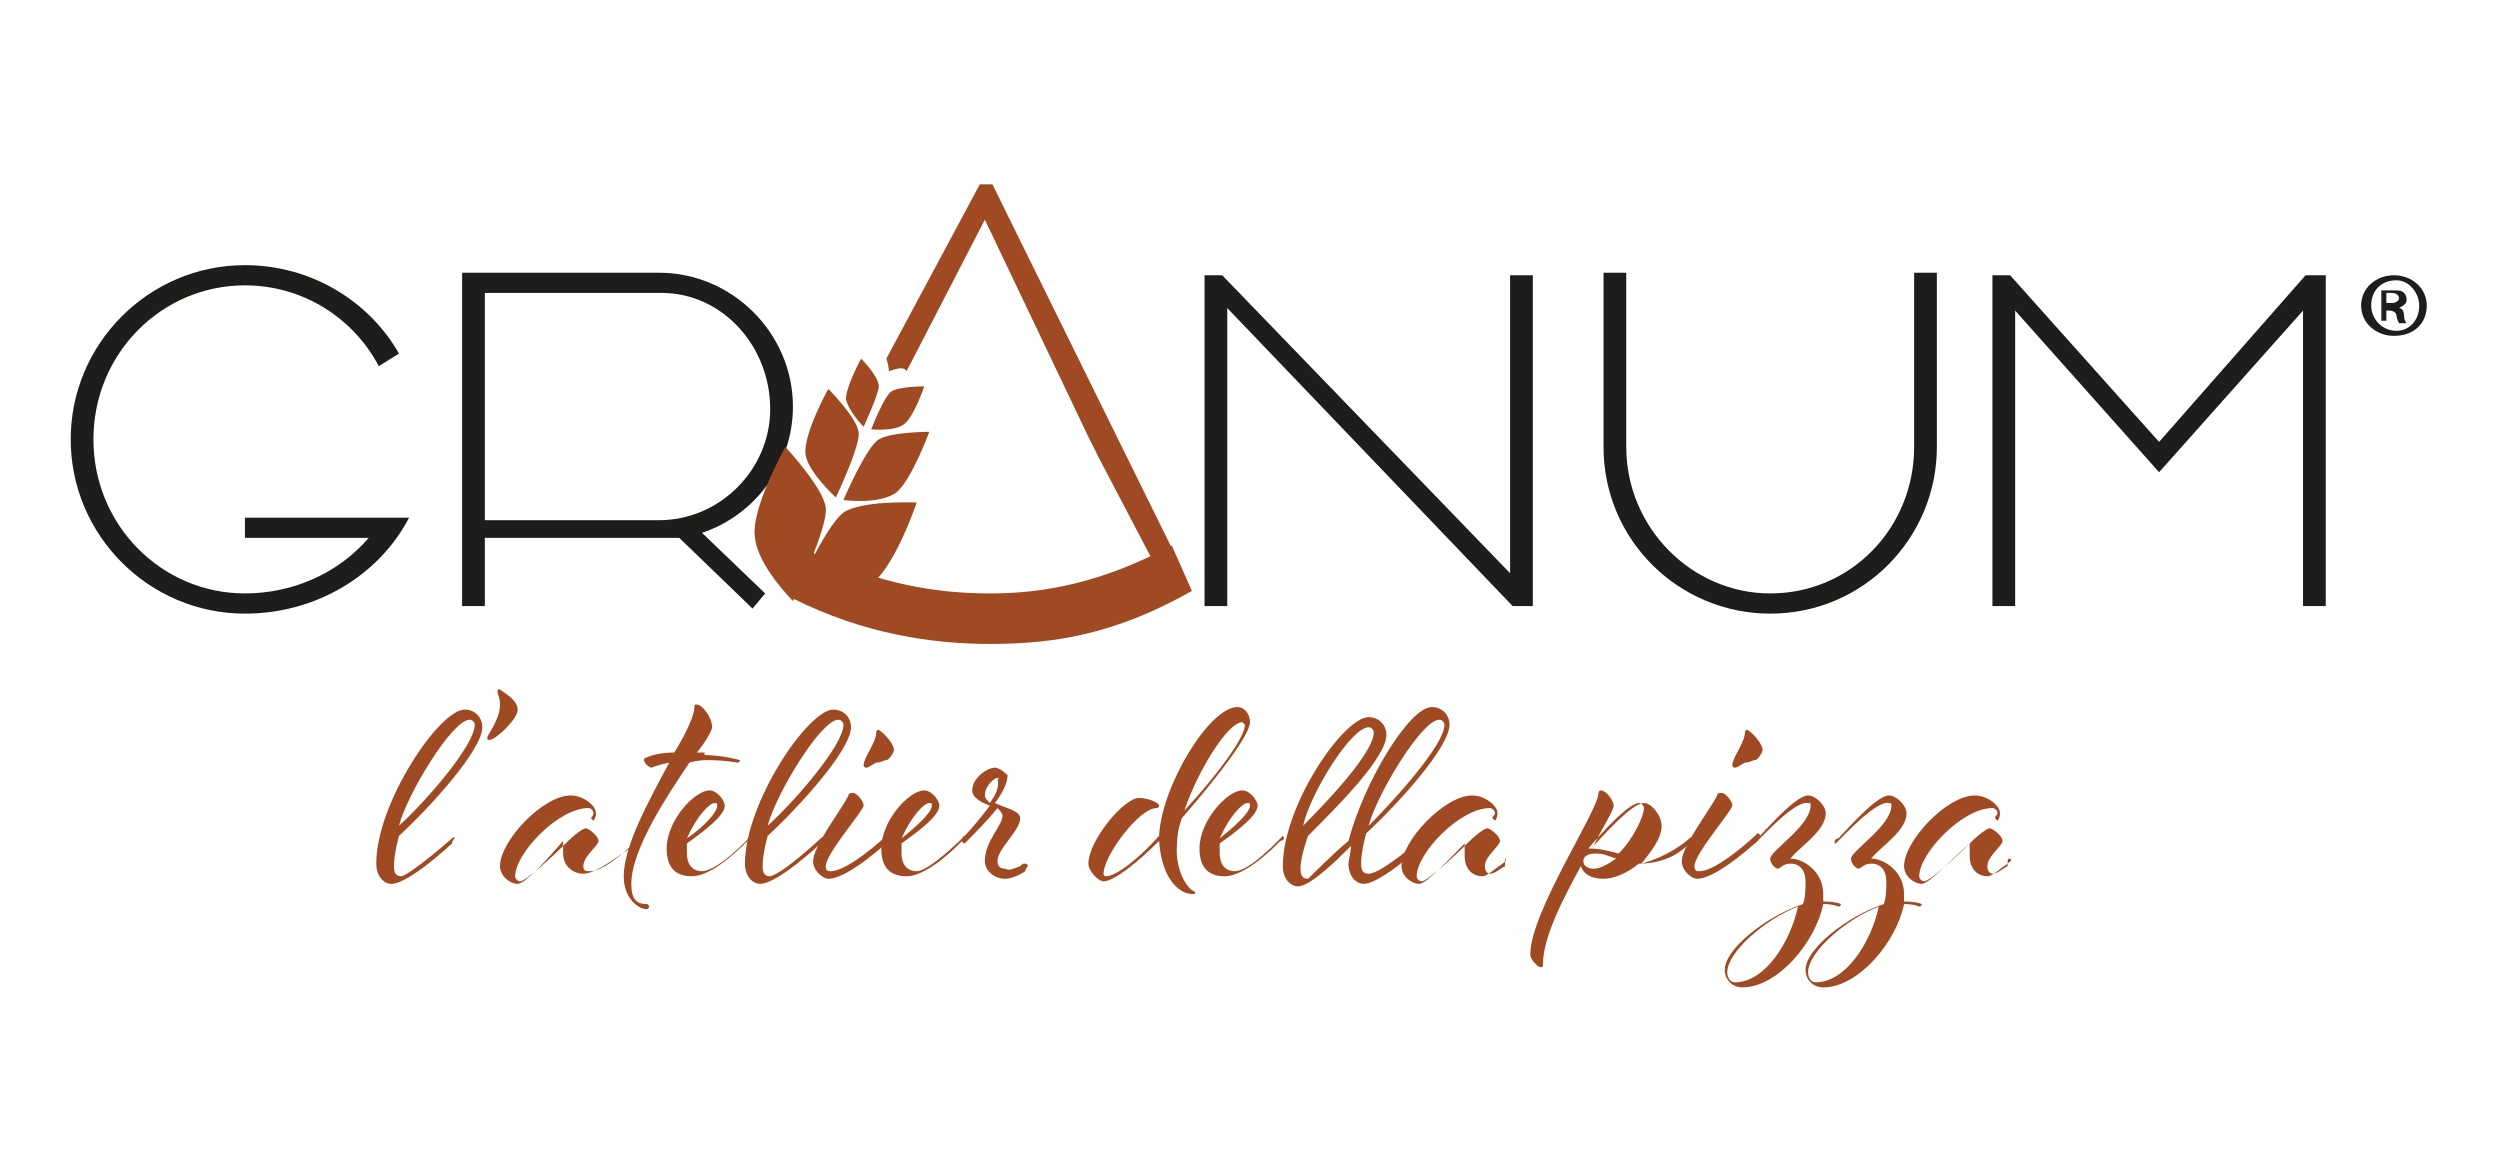 <?xml version="1.0" encoding="utf-8"?>
<!-- Generator: Adobe Illustrator 26.0.2, SVG Export Plug-In . SVG Version: 6.00 Build 0)  -->
<svg version="1.1" id="Layer_1" xmlns="http://www.w3.org/2000/svg" xmlns:xlink="http://www.w3.org/1999/xlink" x="0px" y="0px"
	 viewBox="0 0 99 46.2" style="enable-background:new 0 0 99 46.2;" xml:space="preserve">
<style type="text/css">
	.st0{fill:#9F4A22;}
	.st1{fill:#1D1D1B;}
</style>
<g>
	<path class="st0" d="M17.9,33.2C18,33.1,18,33.1,17.9,33.2c0.1-0.1,0.1,0,0.1,0c0,0-0.1,0.1-0.1,0.2c0,0-1.7,1.6-2.4,1.6
		c-0.3,0-0.6-0.3-0.6-0.8c0-2.4,2.5-6.1,3.5-6.1c0.4,0,0.7,0.3,0.7,0.7c0,0.9-2.1,3.2-3.3,4.3c0,0-0.2,0.7-0.2,1.2
		c0,0.3,0.1,0.4,0.3,0.4C16.3,34.6,17.9,33.2,17.9,33.2 M18.8,28.7c0-0.1-0.1-0.2-0.2-0.2c-0.7,0-2.5,3-2.8,4.2
		C16.9,31.7,18.8,29.5,18.8,28.7"/>
	<path class="st0" d="M20.5,28.1c0,0.4-0.9,1.2-1.1,1.2c-0.1,0-0.1,0-0.1-0.1c0-0.1,0.5-0.7,0.5-1.3c0-0.3-0.1-0.4-0.1-0.5
		c0-0.1,0-0.1,0.1-0.1C19.9,27.4,20.5,27.7,20.5,28.1"/>
	<path class="st0" d="M23.1,34.6c-0.4,0-0.8-0.3-0.8-0.8c0-0.2,0-0.5,0-0.5C21.7,34,20.8,35,20.5,35c-0.3,0-0.7-0.3-0.7-0.7
		c0-1,1.7-2.8,2.8-2.8c0.5,0,1,0.4,1,0.7c0,0.2-0.1,0.3-0.1,0.3c0,0-0.1-0.1-0.1-0.1s0.1-0.1,0.1-0.2c0-0.1-0.1-0.2-0.2-0.2
		c-1.2,0-2.9,1.8-2.9,2.7c0,0.1,0.1,0.2,0.2,0.2c0.2,0,1.2-0.9,1.8-1.5c0.4-0.4,0.7-0.6,0.8-0.6c0.1,0,0.5,0.3,0.5,0.5
		c0,0.2-0.6,0.6-0.6,1c0,0.2,0.1,0.2,0.3,0.2c0.6,0,1.8-1.2,1.8-1.2c0,0,0.1-0.1,0.1-0.1c0,0,0.1,0,0.1,0.1c0,0-0.1,0.1-0.1,0.2
		C25.1,33.3,23.8,34.6,23.1,34.6"/>
	<path class="st0" d="M27.9,29.9c0.7,0,1.4,0.2,1.4,0.2c0,0,0,0.1-0.1,0.1c0,0-0.5-0.1-1.2-0.1c-0.4,0-0.7,0.1-0.7,0.1
		C26.5,31.4,25,33.6,25,35c0,0.6,0.2,0.8,0.6,0.8c0.1,0,0.1,0.1,0.1,0.1c0,0.1-0.1,0.1-0.1,0.1c-0.3,0-0.9-0.4-0.9-1.3
		c0-1.2,1-3,1.8-4.5c-0.5,0.1-0.7,0.2-0.7,0.2c-0.1,0-0.3-0.2-0.3-0.3c0,0,0-0.1,0.1-0.1c0.2-0.1,0.6-0.2,1.1-0.2
		c0.5-0.8,0.8-1.5,0.8-1.8c0-0.1,0-0.1,0.1-0.1c0.2,0,0.6,0.5,0.6,0.9c0,0.1-0.2,0.5-0.6,1H27.9z"/>
	<path class="st0" d="M29.7,33.1C29.8,33.1,29.8,33.2,29.7,33.1c0.1,0.1,0,0.2-0.1,0.2c0,0-1.3,1.4-2.2,1.4c-0.7,0-1-0.4-1-1.1
		c0-1.1,1.1-2.3,1.7-2.3c0.3,0,0.6,0.4,0.6,0.6c0,0.4-0.8,1-1.5,1.5c0,0.1,0,0.3,0,0.4c0,0.4,0.2,0.7,0.6,0.7
		C28.4,34.5,29.7,33.2,29.7,33.1C29.7,33.2,29.7,33.1,29.7,33.1 M28.4,31.9c0-0.1,0-0.1-0.1-0.1c-0.2,0-0.7,0.5-1.1,1.4
		C27.8,32.8,28.4,32.2,28.4,31.9"/>
	<path class="st0" d="M32.5,33.2C32.6,33.1,32.6,33.1,32.5,33.2c0.1-0.1,0.1,0,0.1,0c0,0-0.1,0.1-0.1,0.2c0,0-1.7,1.6-2.4,1.6
		c-0.3,0-0.6-0.3-0.6-0.8c0-2.4,2.5-6.1,3.5-6.1c0.4,0,0.7,0.3,0.7,0.7c0,0.9-2.1,3.2-3.3,4.3c0,0-0.2,0.7-0.2,1.2
		c0,0.3,0.1,0.4,0.3,0.4C31,34.6,32.5,33.2,32.5,33.2 M33.4,28.7c0-0.1-0.1-0.2-0.2-0.2c-0.7,0-2.5,3-2.8,4.2
		C31.5,31.7,33.4,29.5,33.4,28.7"/>
	<path class="st0" d="M34.2,31.9c0,0.2-1.5,1.9-1.5,2.4c0,0.2,0.1,0.2,0.2,0.2c0.7,0,2.2-1.4,2.2-1.4s0.1-0.1,0.1-0.1
		c0,0,0.1,0,0.1,0.1c0,0-0.1,0.1-0.1,0.2c0,0-1.6,1.5-2.4,1.5c-0.2,0-0.6-0.3-0.6-0.7c0-0.6,1.1-2,1.4-2.6c0-0.1,0.1-0.1,0.2-0.1
		C33.9,31.4,34.2,31.7,34.2,31.9 M35.4,29.7c0,0.1-0.2,0.4-0.3,0.4c-0.1,0-0.2,0.1-0.4,0.1c-0.2,0.1-0.3,0.2-0.4,0.2
		c0,0-0.1,0-0.1-0.1c0-0.3,0.5-0.9,0.5-1.3c0,0,0-0.1,0.1-0.1C35.1,29.1,35.4,29.5,35.4,29.7"/>
	<path class="st0" d="M38.2,33.1C38.2,33.1,38.2,33.2,38.2,33.1c0.1,0.1,0,0.2-0.1,0.2c0,0-1.3,1.4-2.2,1.4c-0.7,0-1-0.4-1-1.1
		c0-1.1,1.1-2.3,1.7-2.3c0.3,0,0.6,0.4,0.6,0.6c0,0.4-0.8,1-1.5,1.5c0,0.1,0,0.3,0,0.4c0,0.4,0.2,0.7,0.6,0.7
		C36.8,34.5,38.1,33.2,38.2,33.1C38.1,33.2,38.1,33.1,38.2,33.1 M36.9,31.9c0-0.1,0-0.1-0.1-0.1c-0.2,0-0.7,0.5-1.1,1.4
		C36.2,32.8,36.9,32.2,36.9,31.9"/>
	<path class="st0" d="M40.4,34.3c0.1-0.1,0.1-0.1,0.2-0.1c0,0,0.1,0,0.1,0.1c0,0-0.1,0.1-0.1,0.2c-0.3,0.2-0.6,0.3-0.8,0.3
		c-0.4,0-0.8-0.3-0.8-0.7c0-0.8,0.7-1.4,0.7-1.8c0-0.1-0.1-0.2-0.2-0.3c-0.4,0.5-0.9,1-1.2,1.3c0,0-0.1,0.1-0.1,0.1
		c0,0-0.1,0-0.1-0.1s0.1-0.1,0.1-0.2c0.3-0.3,0.7-0.8,1-1.2c-0.3-0.1-0.7-0.3-0.7-0.6c0-0.5,0.6-0.9,0.9-0.9c0.2,0,0.5,0.3,0.5,0.3
		c0,0.3-0.2,0.7-0.5,1.1c0.4,0.2,1,0.3,1,0.6c0,0.5-0.9,1.2-0.9,1.7c0,0.2,0.1,0.3,0.3,0.3C40,34.5,40.1,34.4,40.4,34.3 M39.5,30.8
		c-0.1,0-0.5,0.3-0.5,0.7c0,0.1,0.1,0.2,0.2,0.3C39.4,31.5,39.6,31.2,39.5,30.8C39.6,30.9,39.6,30.8,39.5,30.8"/>
	<path class="st0" d="M47.3,35.3C47.3,35.3,47.3,35.3,47.3,35.3c0.1,0.1,0,0.1-0.1,0.1c-0.5,0-1.2-0.6-1.3-2.1
		c-0.9,0.9-1.8,1.6-2.2,1.6c-0.2,0-0.6-0.4-0.6-0.7c0-0.9,1.4-2.6,2-2.6c0.4,0,0.8,0.2,0.8,0.3c0,0,0,0.1-0.1,0.1
		c-0.7,0-2.1,1.9-2.1,2.6c0,0.1,0.1,0.1,0.1,0.1c0.4,0,1.3-0.7,2.1-1.6c0.1-2,2-5.1,3.1-5.1c0.3,0,0.5,0.3,0.5,0.6
		c0,0.5-1.3,2.2-2.7,3.8c-0.1,0.3-0.2,0.6-0.2,1.3C46.6,34.5,47,35.2,47.3,35.3 M49.2,28.6c-0.6,0-1.8,2-2.3,3.5
		c1.3-1.4,2.4-2.9,2.4-3.4C49.3,28.7,49.2,28.6,49.2,28.6"/>
	<path class="st0" d="M50.8,33.1C50.8,33.1,50.8,33.2,50.8,33.1c0.1,0.1,0,0.2-0.1,0.2c0,0-1.3,1.4-2.2,1.4c-0.7,0-1-0.4-1-1.1
		c0-1.1,1.1-2.3,1.7-2.3c0.3,0,0.6,0.4,0.6,0.6c0,0.4-0.8,1-1.5,1.5c0,0.1,0,0.3,0,0.4c0,0.4,0.2,0.7,0.6,0.7
		C49.5,34.5,50.7,33.2,50.8,33.1C50.7,33.2,50.8,33.1,50.8,33.1 M49.5,31.9c0-0.1,0-0.1-0.1-0.1c-0.2,0-0.7,0.5-1.1,1.4
		C48.8,32.8,49.5,32.2,49.5,31.9"/>
	<path class="st0" d="M53.4,33.3C54,31,55.8,28,56.7,28c0.4,0,0.7,0.3,0.7,0.7c0,0.9-2.1,3.2-3.3,4.3c0,0-0.2,0.7-0.2,1.2
		c0,0.3,0.1,0.4,0.3,0.4c0.5,0,2.1-1.4,2.1-1.4c0,0,0.1-0.1,0.1-0.1c0,0,0.1,0,0.1,0.1c0,0-0.1,0.1-0.1,0.2c0,0-1.7,1.6-2.4,1.6
		c-0.3,0-0.6-0.3-0.6-0.8c0-0.1,0.1-0.5,0.1-0.7c-0.5,0.5-1.6,1.6-2.1,1.6c-0.3,0-0.6-0.3-0.6-0.8c0-2.4,2.4-5.9,3.4-5.9
		c0.4,0,0.7,0.3,0.7,0.7c0,0.9-1.9,2.8-3.1,4c0,0-0.3,0.8-0.3,1.3c0,0.3,0.1,0.4,0.3,0.4C51.9,34.7,52.9,33.7,53.4,33.3 M54.4,29
		c0-0.1-0.1-0.2-0.2-0.2c-0.7,0-2.3,2.6-2.6,3.9C52.6,31.7,54.4,29.8,54.4,29 M57.2,28.7c0-0.1-0.1-0.2-0.2-0.2
		c-0.7,0-2.5,3-2.8,4.2C55.2,31.7,57.2,29.5,57.2,28.7"/>
	<path class="st0" d="M59.6,34C59.7,34,59.7,34,59.6,34c0.1,0.1,0,0.1-0.1,0.2c-0.3,0.2-0.6,0.5-0.8,0.5c-0.4,0-0.7-0.3-0.7-0.8
		c0-0.2,0-0.5,0-0.5C57.4,34,56.5,35,56.2,35c-0.3,0-0.7-0.3-0.7-0.7c0-1,1.7-2.8,2.8-2.8c0.5,0,1,0.4,1,0.7c0,0.2-0.1,0.3-0.1,0.3
		c0,0-0.1-0.1-0.1-0.1c0-0.1,0.1-0.1,0.1-0.2c0-0.1-0.1-0.2-0.2-0.2c-1.2,0-2.9,1.8-2.9,2.7c0,0.1,0.1,0.2,0.2,0.2
		c0.2,0,1.2-0.9,1.8-1.5c0.4-0.4,0.7-0.6,0.8-0.6c0.1,0,0.5,0.3,0.5,0.5c0,0.2-0.6,0.6-0.6,1c0,0.2,0.1,0.3,0.2,0.3
		c0.2,0,0.4-0.2,0.6-0.3C59.6,34,59.6,34,59.6,34"/>
	<path class="st0" d="M66.9,33.2C66.9,33.2,67,33.1,66.9,33.2c0.1-0.1,0.1,0,0.1,0c0,0-0.1,0.1-0.1,0.2c-0.2,0.2-0.8,0.8-2,0.8
		c-0.5,0.4-1,0.6-1.4,0.6c-0.5,0-0.8-0.2-0.9-0.5c-0.7,1.3-1.5,2.8-1.5,3.9c0,0.1,0,0.1-0.1,0.1c-0.1,0-0.4-0.3-0.4-0.5
		c0-1.7,2.7-5.7,2.7-6.4c0,0,0-0.1,0.1-0.1c0.2,0,0.5,0.4,0.5,0.6c0,0.2-0.4,0.8-0.8,1.6c0.3-0.3,1.5-1.7,2-1.7
		c0.3,0,0.7,0.5,0.7,0.9c0,0.5-0.4,1-0.8,1.5C66.1,33.9,66.8,33.3,66.9,33.2 M64,34c-0.3-0.1-0.5-0.2-0.8-0.2
		c-0.3,0-0.5,0.1-0.5,0.3c0,0.2,0.2,0.3,0.4,0.3C63.4,34.4,63.7,34.2,64,34 M64.1,33.8c0.6-0.6,1-1.5,1-1.8c0-0.1-0.1-0.2-0.2-0.2
		c-0.4,0-1.5,1.2-2,1.8C63.4,33.6,63.7,33.7,64.1,33.8"/>
	<path class="st0" d="M68.6,31.9c0,0.2-1.5,1.9-1.5,2.4c0,0.2,0.1,0.2,0.2,0.2c0.7,0,2.2-1.4,2.2-1.4s0.1-0.1,0.1-0.1
		c0,0,0.1,0,0.1,0.1c0,0-0.1,0.1-0.1,0.2c0,0-1.6,1.5-2.4,1.5c-0.2,0-0.6-0.3-0.6-0.7c0-0.6,1.1-2,1.4-2.6c0-0.1,0.1-0.1,0.2-0.1
		C68.3,31.4,68.6,31.7,68.6,31.9 M69.8,29.7c0,0.1-0.2,0.4-0.3,0.4c-0.1,0-0.2,0.1-0.4,0.1c-0.2,0.1-0.3,0.2-0.4,0.2
		c0,0-0.1,0-0.1-0.1c0-0.3,0.5-0.9,0.5-1.3c0,0,0-0.1,0.1-0.1C69.5,29.1,69.8,29.5,69.8,29.7"/>
	<path class="st0" d="M69.5,33.4C69.4,33.4,69.4,33.3,69.5,33.4c-0.1-0.1,0-0.2,0.1-0.2c0.3-0.3,1.5-1.7,2-1.7
		c0.3,0,0.7,0.4,0.7,0.7c0,0.7-1,1.3-1.4,1.8c0.5,0,1.3,0.5,1.3,1.4c0,0.1,0,0.3,0,0.3c0.5,0,0.7,0.1,0.7,0.1c0,0,0,0.1-0.1,0.1
		c0,0-0.2-0.1-0.6-0.1c-0.3,1.5-1.8,3.3-3.2,3.3c-0.4,0-0.7-0.3-0.7-0.7c0-0.8,1.6-2.1,3.1-2.6c0.1-0.3,0.1-0.6,0.1-0.9
		c0-0.4-0.2-0.7-0.6-0.7c-0.3,0-0.4,0.2-0.5,0.2c-0.1,0-0.3-0.2-0.3-0.4c0-0.3,1.6-1.3,1.6-2.1c0-0.1,0-0.1-0.1-0.1
		C71.1,31.7,69.9,33,69.5,33.4C69.5,33.3,69.5,33.4,69.5,33.4 M68.7,38.9c1.2,0,2.2-1.6,2.5-3c-1.3,0.5-2.8,1.8-2.8,2.6
		C68.4,38.7,68.5,38.9,68.7,38.9"/>
	<path class="st0" d="M72.7,33.4C72.6,33.4,72.6,33.3,72.7,33.4c-0.1-0.1,0-0.2,0.1-0.2c0.3-0.3,1.5-1.7,2-1.7
		c0.3,0,0.7,0.4,0.7,0.7c0,0.7-1,1.3-1.4,1.8c0.5,0,1.3,0.5,1.3,1.4c0,0.1,0,0.3,0,0.3c0.5,0,0.7,0.1,0.7,0.1c0,0,0,0.1-0.1,0.1
		c0,0-0.2-0.1-0.6-0.1c-0.3,1.5-1.8,3.3-3.2,3.3c-0.4,0-0.7-0.3-0.7-0.7c0-0.8,1.6-2.1,3.1-2.6c0.1-0.3,0.1-0.6,0.1-0.9
		c0-0.4-0.2-0.7-0.6-0.7c-0.3,0-0.4,0.2-0.5,0.2c-0.1,0-0.3-0.2-0.3-0.4c0-0.3,1.6-1.3,1.6-2.1c0-0.1,0-0.1-0.1-0.1
		C74.3,31.7,73.1,33,72.7,33.4C72.7,33.3,72.7,33.4,72.7,33.4 M71.9,38.9c1.2,0,2.2-1.6,2.5-3c-1.3,0.5-2.8,1.8-2.8,2.6
		C71.6,38.7,71.7,38.9,71.9,38.9"/>
	<path class="st0" d="M79.6,34C79.6,34,79.6,34,79.6,34c0.1,0.1,0,0.1-0.1,0.2c-0.3,0.2-0.6,0.5-0.8,0.5c-0.4,0-0.7-0.3-0.7-0.8
		c0-0.2,0-0.5,0-0.5C77.3,34,76.4,35,76.1,35c-0.3,0-0.7-0.3-0.7-0.7c0-1,1.7-2.8,2.8-2.8c0.5,0,1,0.4,1,0.7c0,0.2-0.1,0.3-0.1,0.3
		c0,0-0.1-0.1-0.1-0.1c0-0.1,0.1-0.1,0.1-0.2c0-0.1-0.1-0.2-0.2-0.2c-1.2,0-2.9,1.8-2.9,2.7c0,0.1,0.1,0.2,0.2,0.2
		c0.2,0,1.2-0.9,1.8-1.5c0.4-0.4,0.7-0.6,0.8-0.6c0.1,0,0.5,0.3,0.5,0.5c0,0.2-0.6,0.6-0.6,1c0,0.2,0.1,0.3,0.2,0.3
		c0.2,0,0.4-0.2,0.6-0.3C79.5,34,79.5,34,79.6,34"/>
	<path class="st1" d="M15.8,14L15,14.5c-1-1.9-3-3.2-5.3-3.2c-3.3,0-6,2.7-6,6.1c0,3.4,2.7,6.1,6,6.1c1.9,0,3.7-0.8,4.9-2.2H9.7
		v-0.8h6.5c-1.2,2.3-3.7,3.8-6.5,3.8c-3.8,0-6.9-3.1-6.9-6.9c0-3.8,3.1-6.9,6.9-6.9C12.3,10.5,14.6,11.9,15.8,14"/>
	<path class="st1" d="M27.8,21.1l2.5,2.4l-0.5,0.6l-2.9-2.8c-0.2,0-0.4,0-0.7,0h-7V24h-0.9V10.8h7.8c2.9,0,5.3,2.4,5.3,5.3
		C31.4,18.4,29.9,20.4,27.8,21.1 M26.2,11.6h-7v9h6.9c2.4,0,4.4-2,4.4-4.4C30.5,13.7,28.6,11.6,26.2,11.6"/>
	<polygon class="st1" points="59.9,24 48.6,12.2 48.6,24 47.7,24 47.7,10.9 48.4,10.9 59.8,22.7 59.8,10.9 60.7,10.9 60.7,24 	"/>
	<polygon class="st1" points="91.2,12.3 85.5,18.7 79.8,12.3 79.8,24 78.9,24 78.9,10.9 79.6,10.9 85.5,17.5 91.3,10.9 92.1,10.9 
		92.1,24 91.2,24 	"/>
	<path class="st1" d="M76.7,17.7c0,3.6-2.9,6.6-6.6,6.6c-3.6,0-6.6-2.9-6.6-6.6v-6.9h0.9v6.9c0,3.2,2.6,5.8,5.7,5.8
		c3.2,0,5.7-2.6,5.7-5.8v-6.9h0.9V17.7z"/>
	<path class="st0" d="M39.2,25.5c-2.3,0-5-0.4-7.8-1.8l0.8-1.8c2.6,1.2,4.8,1.6,7,1.6c2.1,0,4.4-0.4,7.2-1.9l0.8,1.8
		C44.2,25.1,41.8,25.5,39.2,25.5"/>
	<path class="st0" d="M35.2,14.7c0-0.2-0.1-0.5-0.1-0.5c0,0,0,0,0,0l3.7-6.9c0,0,0,0,0,0h0.5c0,0,0,0,0,0l7.2,14.6c0,0,0,0.1,0,0.1
		l-0.7,0.3c0,0-0.1,0-0.1,0l-2.2-4.2l-0.4-0.8l-4.1-8.6H39l-3.1,6c0,0,0,0,0,0C35.8,14.5,35.5,14.6,35.2,14.7
		C35.2,14.7,35.2,14.7,35.2,14.7"/>
	<path class="st0" d="M31.4,23.8c0,0,1.4-2.9,1.3-3.7c-0.1-0.8-1.6-2.4-1.6-2.4s-1.4,2.5-1.2,3.6C30,22.4,31.4,23.8,31.4,23.8"/>
	<path class="st0" d="M33.1,19.7c0,0,1-2.1,0.9-2.6c-0.1-0.6-1.2-1.7-1.2-1.7s-1,1.8-0.9,2.6C32,18.7,33.1,19.7,33.1,19.7"/>
	<path class="st0" d="M34.2,16.9c0,0,0.6-1.3,0.6-1.6c0-0.4-0.7-1.1-0.7-1.1s-0.6,1.1-0.6,1.6C33.6,16.3,34.2,16.9,34.2,16.9"/>
	<path class="st0" d="M31.4,23.7c0,0,1.3-2.9,2-3.4c0.7-0.5,2.9-0.4,2.9-0.4s-0.9,2.7-1.9,3.3C33.4,23.9,31.4,23.7,31.4,23.7"/>
	<path class="st0" d="M33.4,19.8c0,0,0.9-2.1,1.4-2.4c0.5-0.3,2-0.3,2-0.3s-0.7,1.9-1.3,2.4C34.8,20,33.4,19.8,33.4,19.8"/>
	<path class="st0" d="M34.5,17c0,0,0.5-1.3,0.8-1.5c0.3-0.2,1.3-0.2,1.3-0.2s-0.4,1.2-0.8,1.5C35.4,17.1,34.5,17,34.5,17"/>
	<path class="st1" d="M96.1,12.1c0,0.7-0.5,1.2-1.3,1.2c-0.7,0-1.3-0.5-1.3-1.2c0-0.7,0.6-1.2,1.3-1.2
		C95.5,10.9,96.1,11.4,96.1,12.1 M93.9,12.1c0,0.5,0.4,1,1,1c0.5,0,0.9-0.4,0.9-1c0-0.5-0.4-1-0.9-1C94.3,11.1,93.9,11.5,93.9,12.1
		 M94.6,12.7h-0.3v-1.2c0.1,0,0.3,0,0.5,0c0.2,0,0.3,0,0.4,0.1c0.1,0.1,0.1,0.2,0.1,0.3c0,0.1-0.1,0.2-0.3,0.3v0
		c0.1,0,0.2,0.1,0.2,0.3c0,0.2,0.1,0.3,0.1,0.3h-0.3c0,0-0.1-0.2-0.1-0.3c0-0.1-0.1-0.2-0.3-0.2h-0.1V12.7z M94.6,12h0.1
		c0.2,0,0.3-0.1,0.3-0.2c0-0.1-0.1-0.2-0.3-0.2c-0.1,0-0.1,0-0.2,0V12z"/>
</g>
</svg>
